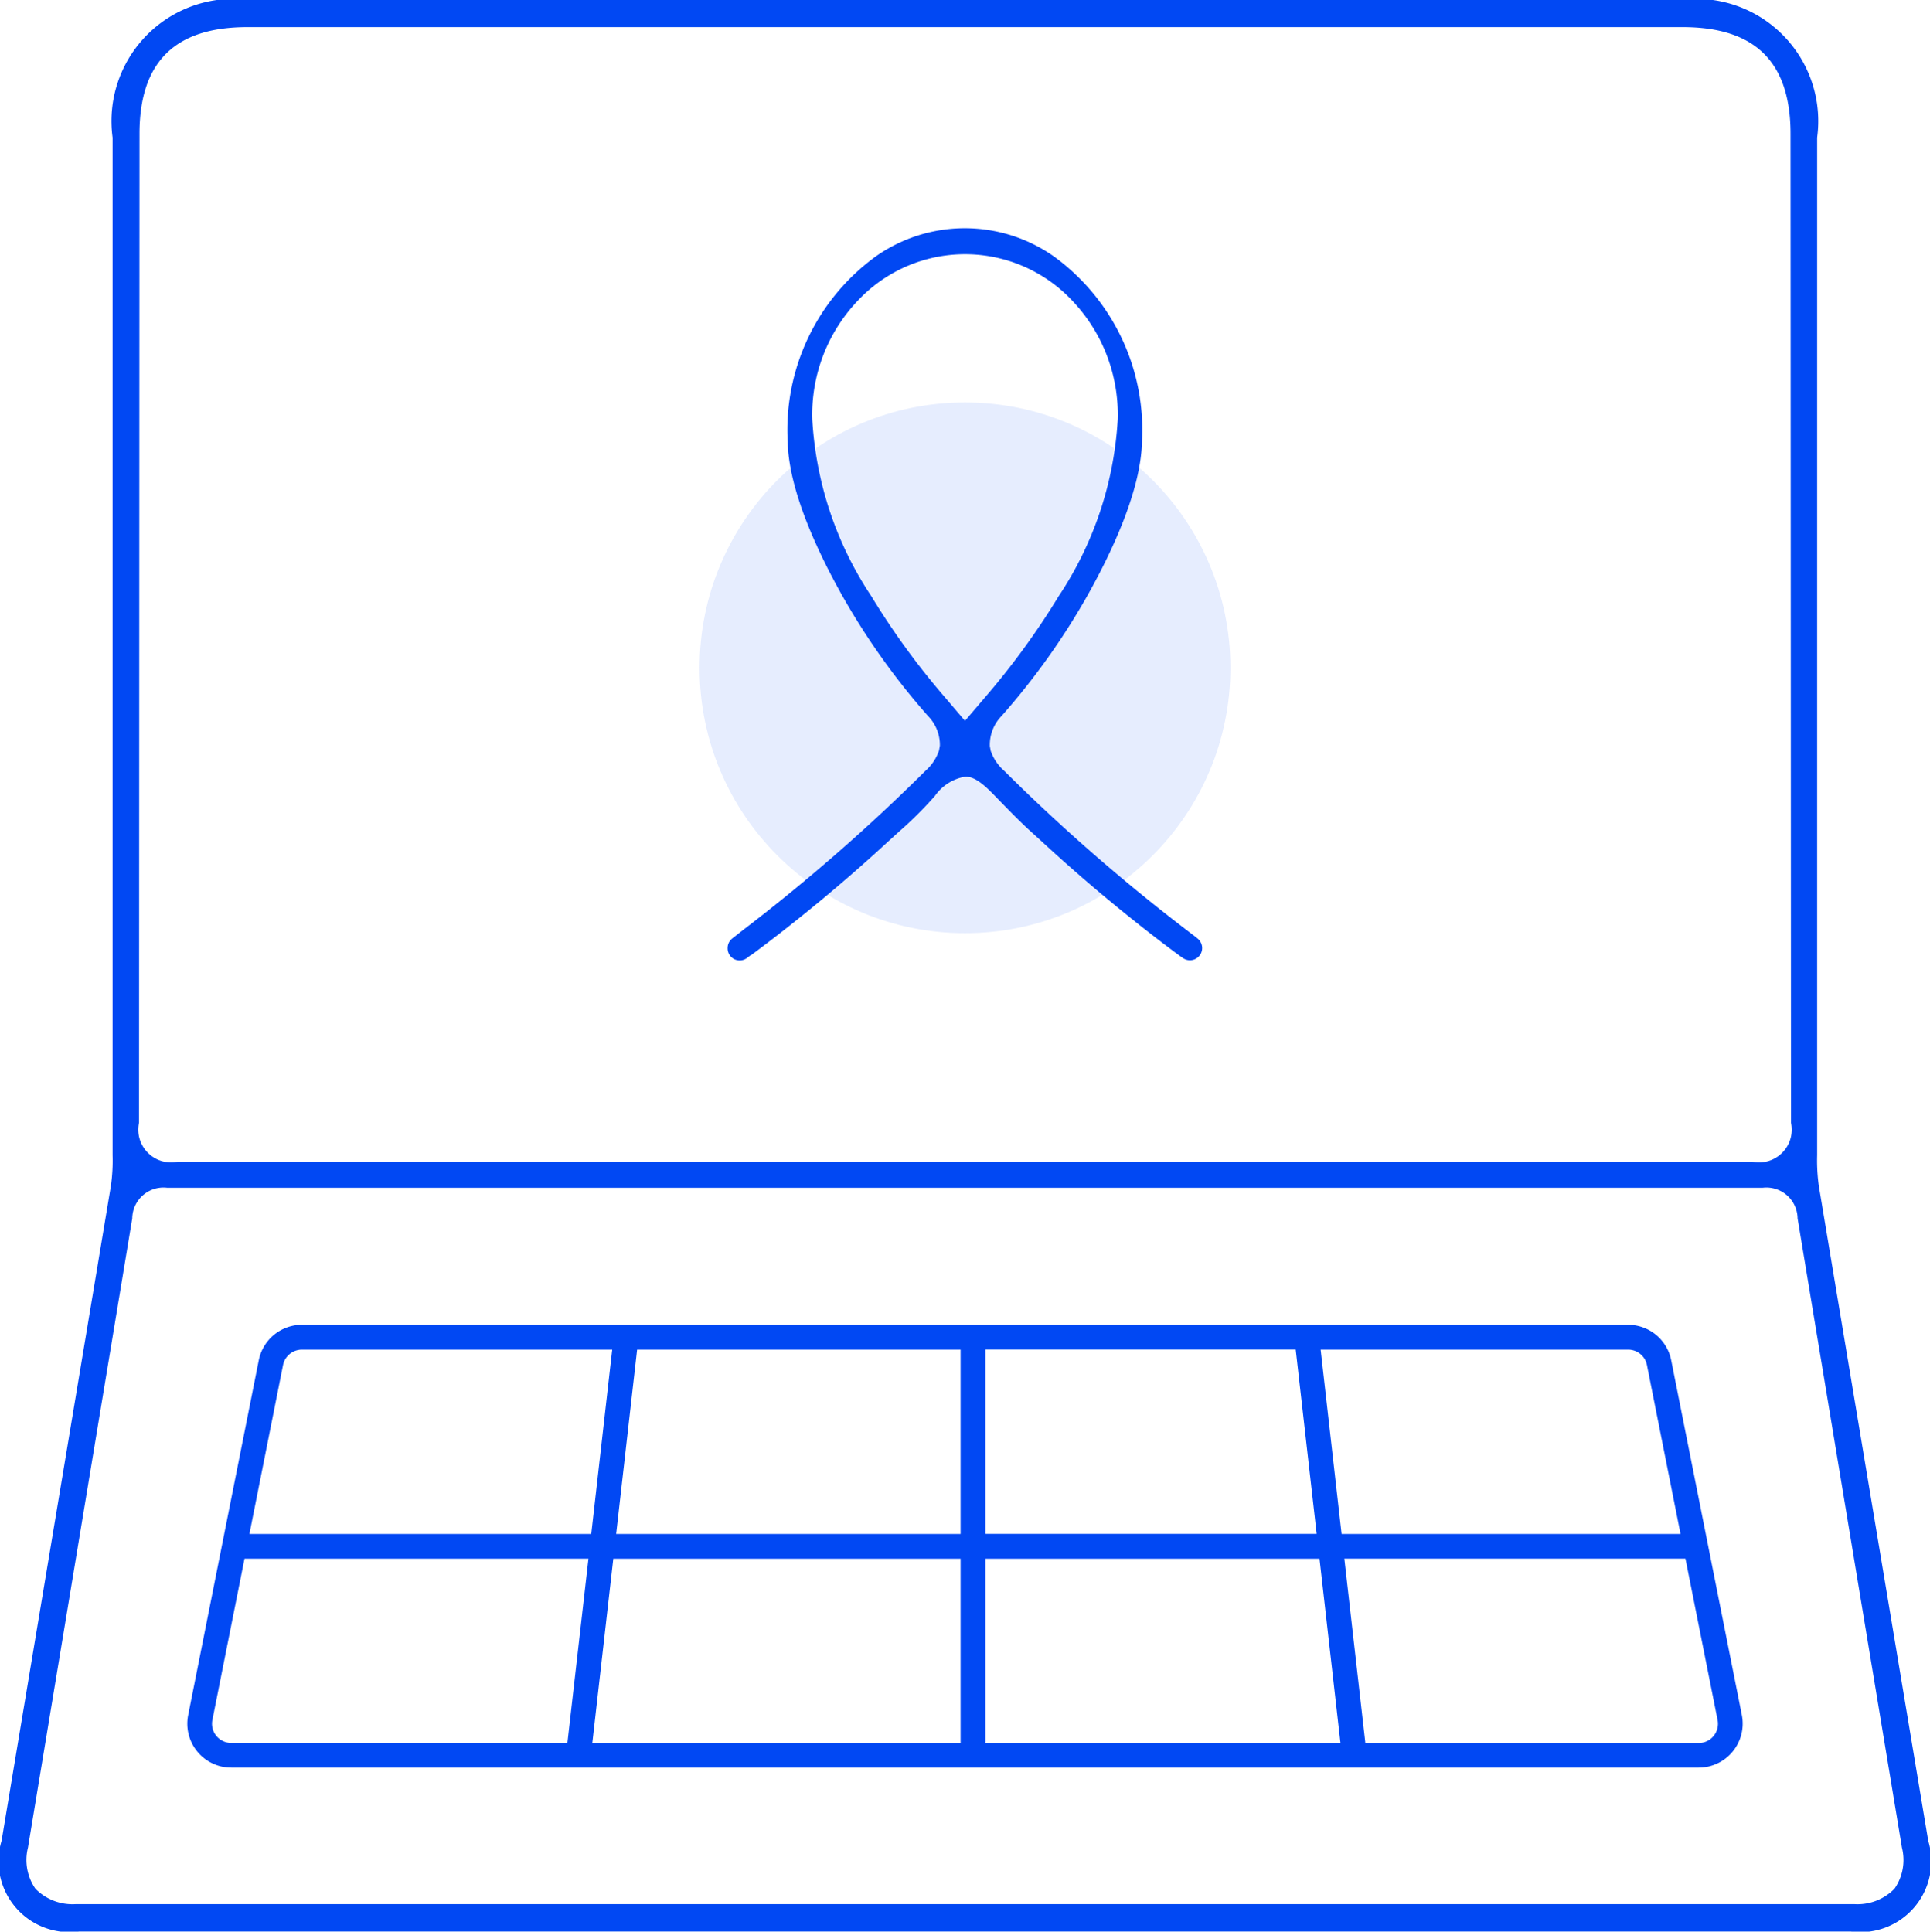 <svg xmlns:xlink="http://www.w3.org/1999/xlink" xmlns="http://www.w3.org/2000/svg" width="79.918" height="80" viewBox="0 0 79.918 80"><defs>
<style>.a,.b{fill:#0148f3;}.b{opacity:0.1;isolation:isolate;}</style>
</defs><path class="a" d="M856.753,822.438H801.832a1.824,1.824,0,0,0-1.783,1.464l-2.924,14.7a1.819,1.819,0,0,0,1.783,2.175h60.768a1.822,1.822,0,0,0,1.784-2.175l-2.926-14.7A1.822,1.822,0,0,0,856.753,822.438Zm-26.617,1.025h12.85l.868,7.634H830.136Zm-17.308,16.292H798.907a.795.795,0,0,1-.78-.949l1.331-6.683H813.7ZM799.662,831.1l.033-.172,1.358-6.822a.8.8,0,0,1,.779-.64h12.852l-.868,7.634Zm29.447,8.658H813.86l.869-7.633h14.38Zm0-8.658H814.847l.868-7.634h13.394Zm1.027,8.658v-7.633h13.835l.868,7.633Zm29.012-7.517,1.308,6.568a.8.8,0,0,1-.167.66h0a.787.787,0,0,1-.612.288H845.87L845,832.122h14.123ZM844.886,831.1l-.868-7.634h12.735a.793.793,0,0,1,.777.64l1.391,6.994Z" transform="translate(-789.333 -767.571)" fill="#0148F3"></path><path class="a" d="M819.383,806.99a.5.5,0,0,0,.822.4l.121-.091.005.008a69.018,69.018,0,0,0,5.684-4.71l.453-.412a15.861,15.861,0,0,0,1.5-1.491,1.917,1.917,0,0,1,1.228-.792c.41-.043.857.379,1.249.784l.164.169c.434.447.882.908,1.348,1.331l.452.411a68.979,68.979,0,0,0,5.695,4.72l0,0,.113.076a.505.505,0,1,0,.623-.795l-.114-.092,0,0-.329-.251a77.286,77.286,0,0,1-7.571-6.61,1.942,1.942,0,0,1-.549-.82l-.036-.193a1.719,1.719,0,0,1,.49-1.252,29.286,29.286,0,0,0,3.536-4.957c1.014-1.8,2.233-4.375,2.274-6.4a8.88,8.88,0,0,0-3.653-7.676,6.406,6.406,0,0,0-7.365,0,8.881,8.881,0,0,0-3.652,7.679c.04,2.02,1.258,4.593,2.274,6.4a29.283,29.283,0,0,0,3.534,4.956,1.718,1.718,0,0,1,.494,1.228l-.035.2a1.929,1.929,0,0,1-.554.835,77.273,77.273,0,0,1-7.57,6.609l-.441.346A.5.5,0,0,0,819.383,806.99Zm5.957-14.559a14.688,14.688,0,0,1-2.45-7.328,6.841,6.841,0,0,1,1.919-4.957,6.086,6.086,0,0,1,8.81,0,6.845,6.845,0,0,1,1.918,4.955,14.7,14.7,0,0,1-2.45,7.328,31.457,31.457,0,0,1-3.06,4.2l-.815.955-.813-.955A31.109,31.109,0,0,1,825.34,792.431Z" transform="translate(-789.254 -767.731)" fill="#0148F3"></path><path class="a" d="M789.425,844a2.936,2.936,0,0,0,3.2,3.759h73.38a2.935,2.935,0,0,0,3.2-3.759l-4.531-27.125a7.634,7.634,0,0,1-.069-1.27l0-42.145a5.063,5.063,0,0,0-5.689-5.7H799.71a5.063,5.063,0,0,0-5.688,5.7l0,42.145a7.363,7.363,0,0,1-.07,1.27Zm5.711-70.692c0-2.974,1.46-4.421,4.466-4.421h59.434c3.006,0,4.467,1.446,4.467,4.421l.019,40.956a1.355,1.355,0,0,1-1.6,1.613H796.717a1.356,1.356,0,0,1-1.6-1.613Zm-.3,44.915a1.294,1.294,0,0,1,1.444-1.268h66.072a1.293,1.293,0,0,1,1.443,1.268l4.322,26.064a2.085,2.085,0,0,1-.31,1.7h0a2.144,2.144,0,0,1-1.676.637H792.511a2.152,2.152,0,0,1-1.684-.637,2.088,2.088,0,0,1-.31-1.7Z" transform="translate(-789.36 -767.764)" fill="#0148F3"></path><circle class="b" cx="10.99" cy="10.99" r="10.99" transform="translate(28.969 16.668)" fill="#0148F3"></circle></svg>
